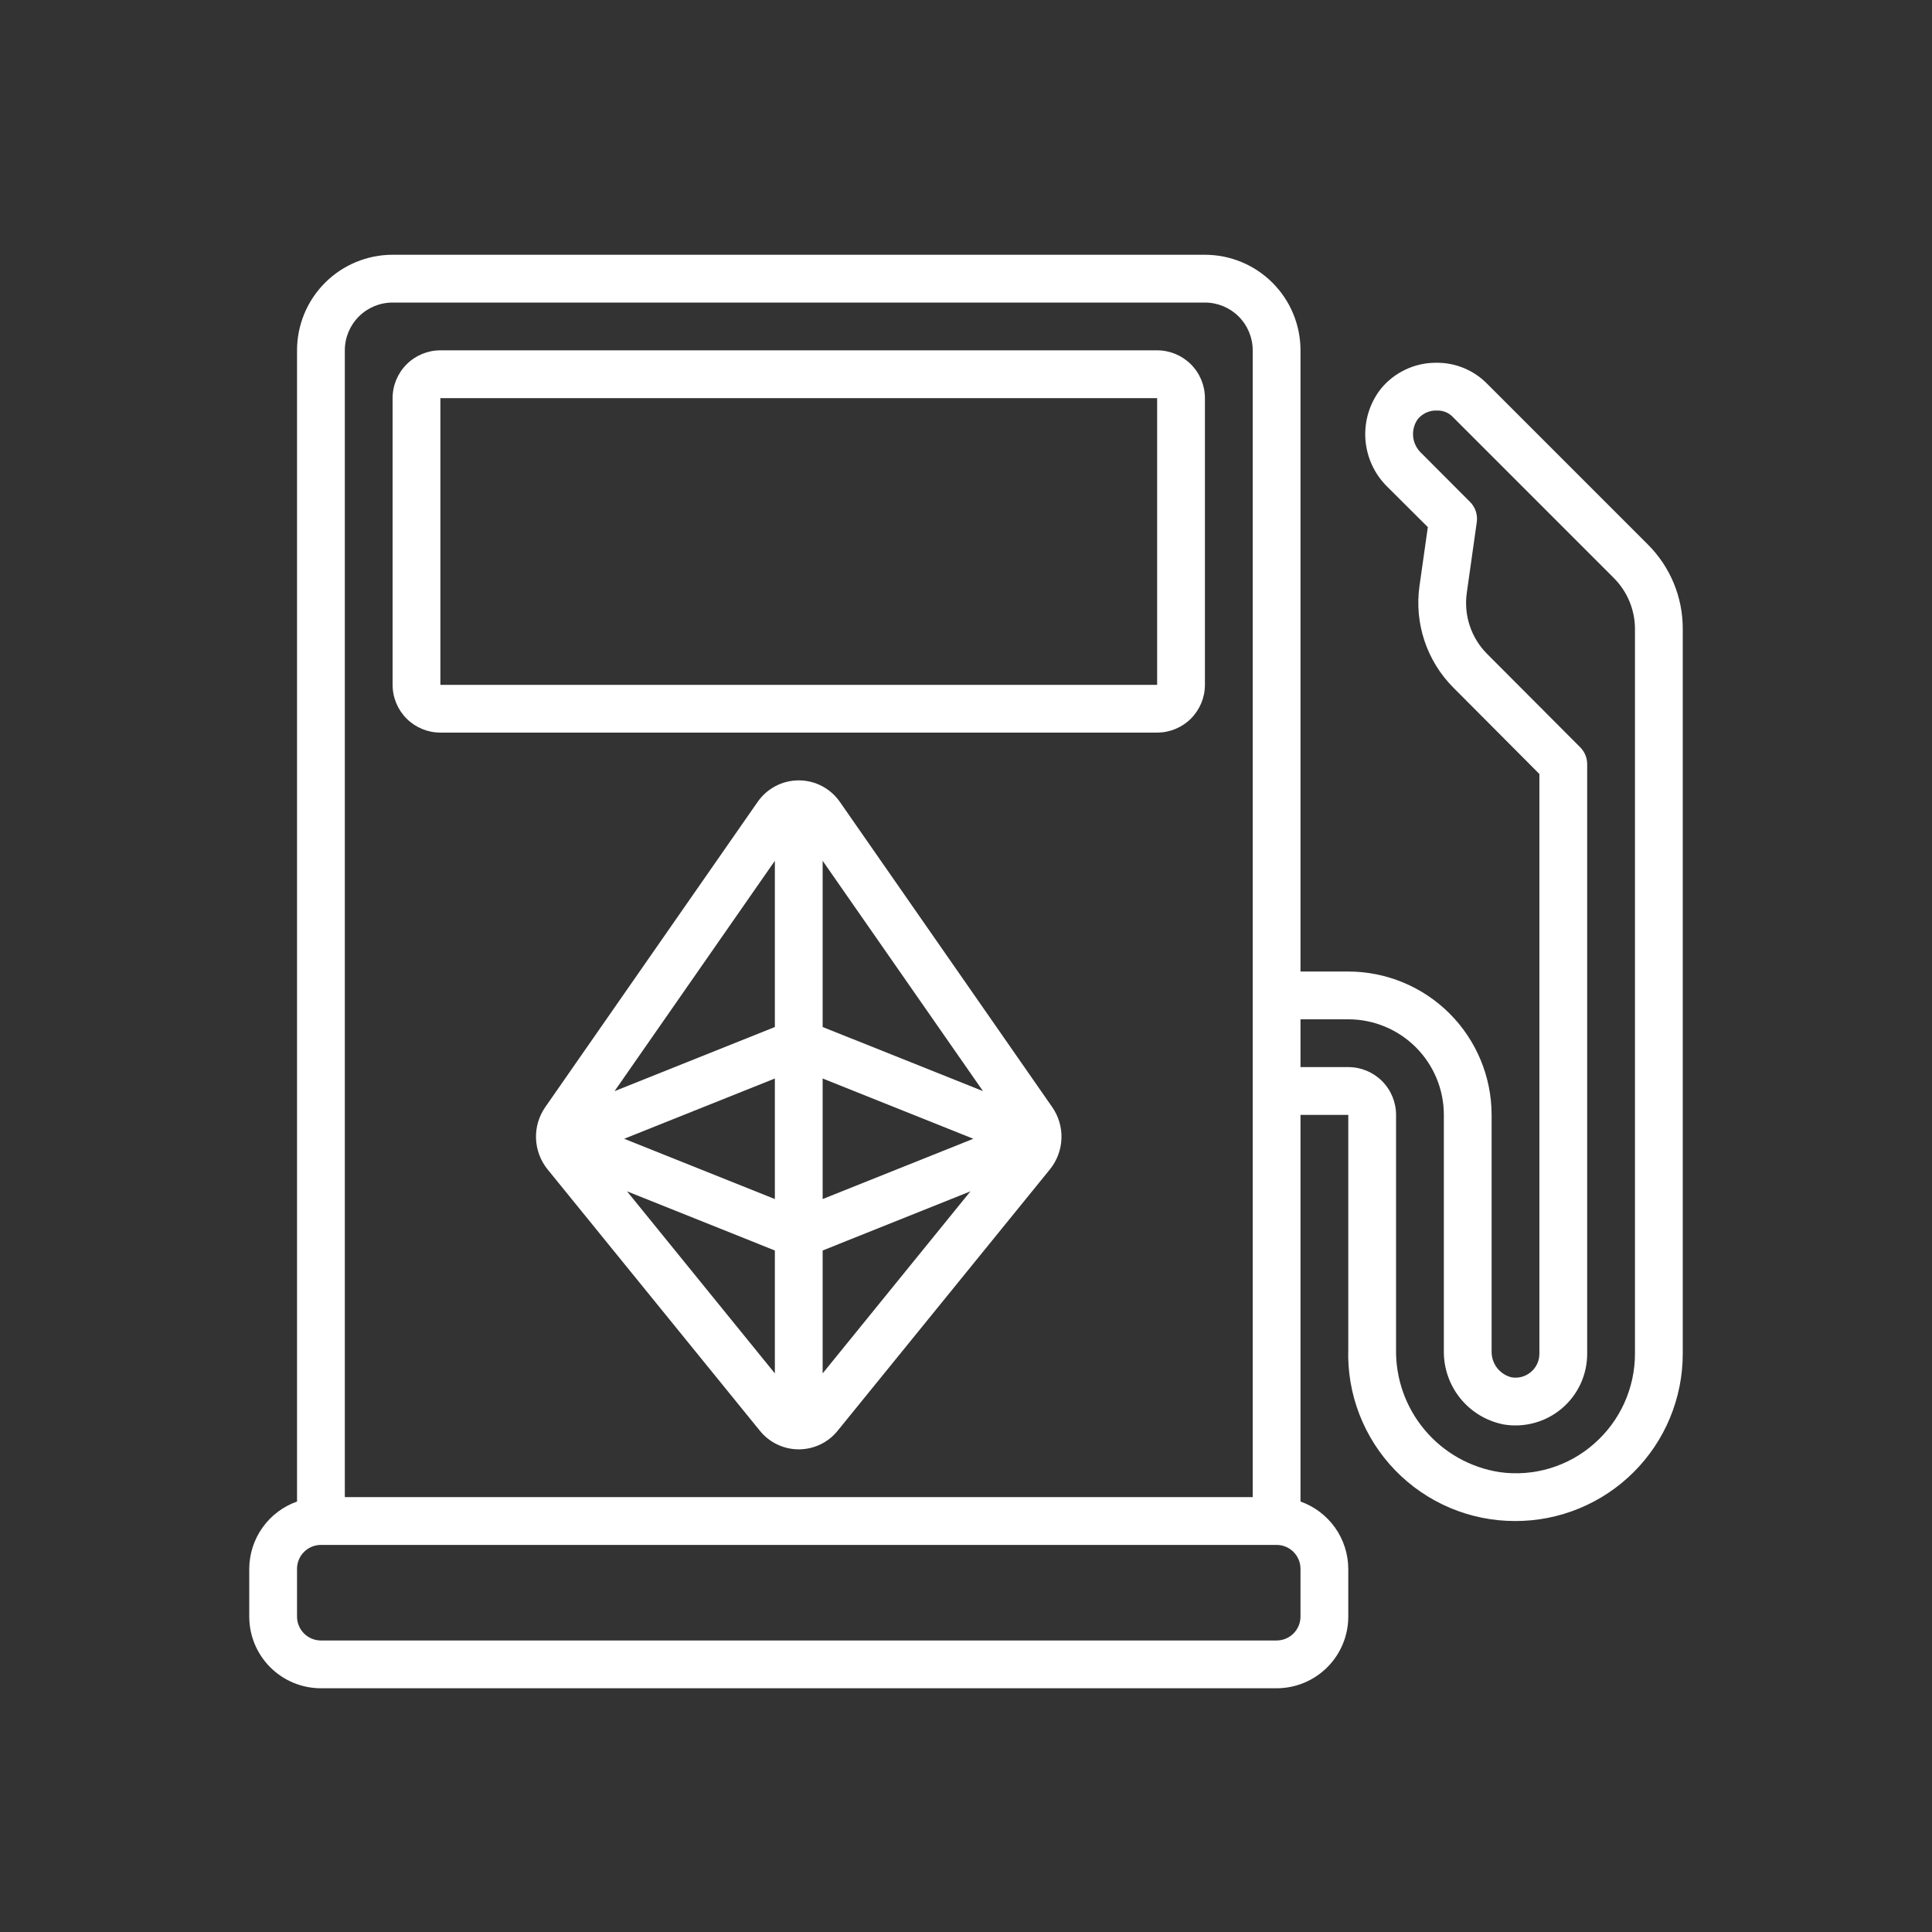 <svg width="90" height="90" viewBox="0 0 90 90" fill="none" xmlns="http://www.w3.org/2000/svg">
<rect x="0" y="0" width="90" height="90" fill="#333333" stroke="none"/>
<path d="M14.95 78.646H59.469C60.354 78.646 61.203 78.294 61.83 77.668C62.456 77.042 62.808 76.193 62.808 75.307V73.081C62.805 72.393 62.589 71.723 62.191 71.162C61.792 70.601 61.23 70.177 60.582 69.947V51.935H62.808V62.831C62.773 63.873 62.949 64.911 63.325 65.884C63.7 66.856 64.267 67.743 64.993 68.492C65.718 69.241 66.587 69.836 67.547 70.242C68.507 70.648 69.539 70.857 70.582 70.855C71.606 70.858 72.621 70.658 73.568 70.267C74.515 69.877 75.376 69.303 76.101 68.579C76.827 67.856 77.402 66.996 77.794 66.05C78.187 65.104 78.389 64.089 78.389 63.065V29.294C78.391 28.563 78.248 27.839 77.968 27.163C77.688 26.488 77.277 25.875 76.759 25.36L69.272 17.872C68.669 17.262 67.852 16.912 66.995 16.899H66.877C66.386 16.9 65.902 17.011 65.459 17.223C65.016 17.434 64.626 17.742 64.317 18.123C63.8 18.79 63.547 19.624 63.606 20.466C63.666 21.307 64.033 22.098 64.637 22.686L66.514 24.556L66.123 27.312C66.005 28.166 66.085 29.035 66.358 29.853C66.631 30.671 67.089 31.415 67.697 32.026L71.711 36.056V63.065C71.711 63.227 71.675 63.386 71.607 63.533C71.538 63.68 71.439 63.81 71.315 63.914C71.191 64.019 71.045 64.096 70.888 64.139C70.73 64.181 70.565 64.189 70.405 64.16C70.134 64.09 69.894 63.93 69.727 63.706C69.56 63.481 69.475 63.206 69.485 62.927V51.935C69.484 50.164 68.779 48.467 67.528 47.215C66.276 45.963 64.578 45.259 62.808 45.257H60.582V16.32C60.582 15.139 60.113 14.007 59.278 13.172C58.443 12.337 57.31 11.868 56.13 11.868H18.289C17.108 11.868 15.976 12.337 15.141 13.172C14.306 14.007 13.837 15.139 13.837 16.32V69.947C13.188 70.177 12.626 70.601 12.228 71.162C11.829 71.723 11.614 72.393 11.611 73.081V75.307C11.611 76.193 11.963 77.042 12.589 77.668C13.215 78.294 14.064 78.646 14.95 78.646ZM62.808 47.483C63.988 47.483 65.121 47.952 65.956 48.787C66.79 49.622 67.26 50.754 67.26 51.935V62.927C67.249 63.733 67.522 64.518 68.03 65.145C68.539 65.771 69.25 66.2 70.042 66.356C70.521 66.437 71.011 66.412 71.479 66.284C71.948 66.156 72.382 65.927 72.753 65.614C73.124 65.301 73.422 64.91 73.627 64.47C73.831 64.03 73.937 63.55 73.937 63.065V35.597C73.937 35.302 73.82 35.019 73.612 34.811L69.272 30.459C68.907 30.092 68.632 29.645 68.468 29.154C68.304 28.663 68.256 28.141 68.327 27.628L68.794 24.322C68.818 24.151 68.802 23.977 68.748 23.814C68.693 23.65 68.601 23.502 68.479 23.38L66.21 21.106C65.998 20.909 65.863 20.642 65.831 20.355C65.799 20.067 65.871 19.777 66.035 19.539C66.142 19.403 66.28 19.295 66.437 19.223C66.594 19.151 66.765 19.117 66.938 19.125C67.08 19.119 67.222 19.145 67.353 19.2C67.484 19.255 67.602 19.338 67.697 19.444L75.185 26.933C75.809 27.561 76.161 28.409 76.163 29.294V63.065C76.162 63.856 75.993 64.637 75.667 65.358C75.341 66.078 74.865 66.721 74.271 67.244C73.677 67.772 72.975 68.164 72.215 68.395C71.454 68.626 70.652 68.688 69.865 68.579C68.5 68.369 67.257 67.671 66.369 66.613C65.48 65.556 65.006 64.212 65.034 62.831V51.935C65.034 51.345 64.799 50.778 64.382 50.361C63.964 49.944 63.398 49.709 62.808 49.709H60.582V47.483H62.808ZM16.063 16.32C16.063 15.73 16.297 15.164 16.715 14.746C17.132 14.329 17.698 14.094 18.289 14.094H56.13C56.72 14.094 57.286 14.329 57.704 14.746C58.121 15.164 58.356 15.73 58.356 16.32V69.742H16.063V16.32ZM13.837 73.081C13.837 72.786 13.954 72.503 14.163 72.294C14.372 72.086 14.655 71.968 14.95 71.968H59.469C59.764 71.968 60.047 72.086 60.256 72.294C60.464 72.503 60.582 72.786 60.582 73.081V75.307C60.582 75.603 60.464 75.885 60.256 76.094C60.047 76.303 59.764 76.42 59.469 76.42H14.95C14.655 76.42 14.372 76.303 14.163 76.094C13.954 75.885 13.837 75.603 13.837 75.307V73.081Z" fill="white"/>
<path d="M53.904 16.32H20.515C19.924 16.32 19.358 16.555 18.941 16.972C18.523 17.39 18.289 17.956 18.289 18.546V31.902C18.289 32.492 18.523 33.058 18.941 33.476C19.358 33.893 19.924 34.127 20.515 34.127H53.904C54.494 34.127 55.06 33.893 55.478 33.476C55.895 33.058 56.13 32.492 56.13 31.902V18.546C56.13 17.956 55.895 17.39 55.478 16.972C55.06 16.555 54.494 16.32 53.904 16.32ZM20.515 31.902V18.546H53.904V31.902H20.515Z" fill="white"/>
<path d="M39.128 37.361C38.913 37.05 38.627 36.796 38.293 36.62C37.958 36.444 37.587 36.353 37.209 36.353C36.831 36.353 36.459 36.444 36.125 36.62C35.791 36.796 35.505 37.05 35.29 37.361L25.397 51.578C25.101 52.006 24.951 52.518 24.97 53.038C24.989 53.558 25.175 54.058 25.5 54.464L35.396 66.648C35.614 66.919 35.89 67.138 36.204 67.288C36.518 67.438 36.861 67.516 37.209 67.516C37.557 67.516 37.9 67.438 38.214 67.288C38.528 67.138 38.804 66.919 39.022 66.648L48.917 54.464C49.243 54.058 49.428 53.558 49.447 53.038C49.465 52.518 49.316 52.006 49.02 51.579L39.128 37.361ZM45.79 50.827L38.322 47.842V40.099L45.79 50.827ZM36.096 55.856L29.076 53.048L36.096 50.24V55.856ZM38.322 50.24L45.341 53.048L38.322 55.856V50.24ZM36.096 40.099V47.842L28.628 50.83L36.096 40.099ZM29.209 55.496L36.096 58.253V63.978L29.209 55.496ZM38.322 63.978V58.253L45.208 55.496L38.322 63.978Z" fill="white"/>
</svg>
